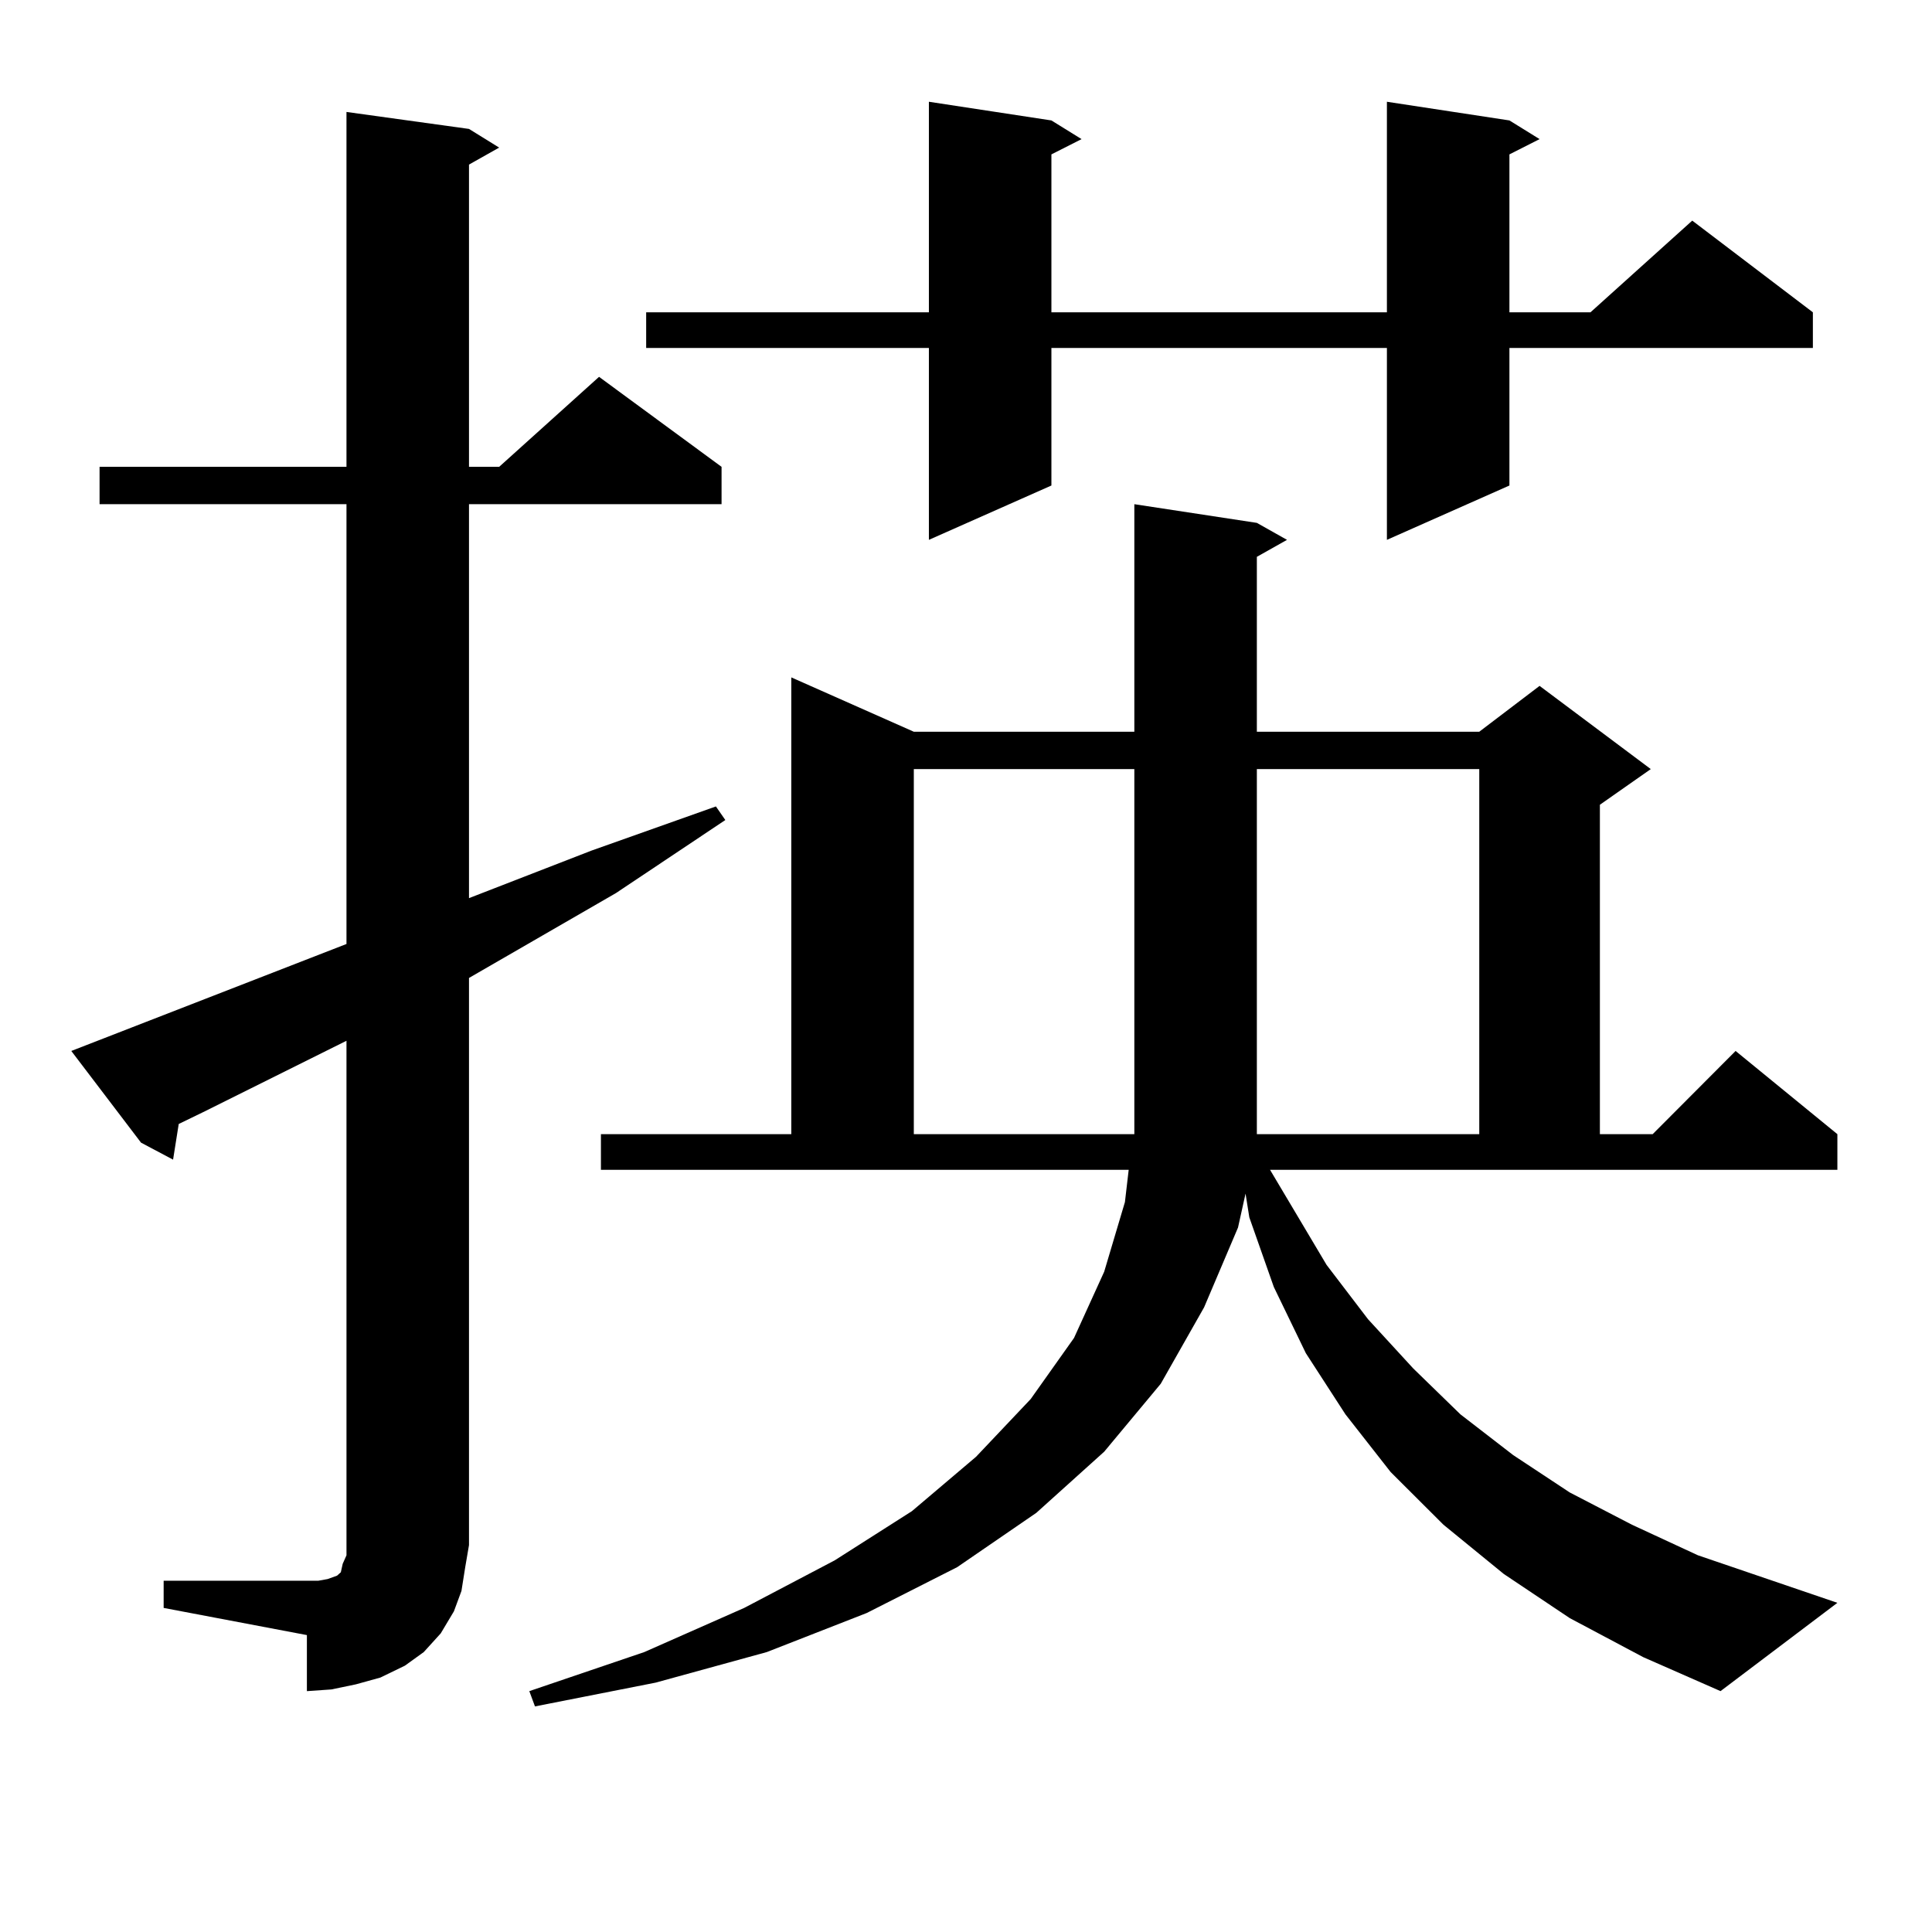 <?xml version="1.0" encoding="utf-8"?>
<!-- Generator: Adobe Illustrator 16.0.0, SVG Export Plug-In . SVG Version: 6.00 Build 0)  -->
<!DOCTYPE svg PUBLIC "-//W3C//DTD SVG 1.1//EN" "http://www.w3.org/Graphics/SVG/1.1/DTD/svg11.dtd">
<svg version="1.1" id="图层_1" xmlns="http://www.w3.org/2000/svg" xmlns:xlink="http://www.w3.org/1999/xlink" x="0px" y="0px"
	 width="1000px" height="1000px" viewBox="0 0 1000 1000" enable-background="new 0 0 1000 1000" xml:space="preserve">
<path d="M84.705,818.195h74.145h5.854l4.878-0.879l4.878-1.758l1.951-1.758l0.976-4.395l1.951-4.395v-5.273V538.703l-74.145,36.914
	L92.51,581.77l-2.927,18.457l-16.585-8.789l-36.097-47.461l142.436-55.371V260.969H51.535v-19.336h127.802V57.941l63.413,8.789
	l15.609,9.668l-15.609,8.789v156.445h15.609l51.706-46.582l63.413,46.582v19.336H242.75v203.906l63.413-24.609l64.389-22.852
	l4.878,7.031l-56.584,37.793l-76.096,43.945v293.555l-1.951,11.426l-1.951,12.305l-3.902,10.547l-6.829,11.426l-8.78,9.668
	l-9.756,7.031l-12.683,6.152l-12.683,3.516l-12.683,2.637l-12.683,0.879V846.32l-74.145-14.063V818.195z M657.374,605.5
	l29.268,49.219l21.463,28.125l23.414,25.488l24.39,23.73l27.316,21.094l29.268,19.336l32.194,16.699l34.146,15.82l72.193,24.609
	l-60.486,45.703l-39.999-17.578l-38.048-20.215l-34.146-22.852l-31.219-25.488l-27.316-27.246l-23.414-29.883l-20.487-31.641
	l-16.585-34.277l-12.683-36.035l-1.951-12.305l-3.902,17.578l-17.561,41.309l-22.438,39.551l-29.268,35.156l-35.121,31.641
	l-40.975,28.125l-46.828,23.73l-51.706,20.215l-57.56,15.82l-62.438,12.305l-2.927-7.91l59.511-20.215l51.706-22.852l46.828-24.609
	l39.999-25.488l33.17-28.125l28.292-29.883l22.438-31.641l15.609-34.277l10.731-36.035l1.951-16.699H311.041v-18.457h98.534V350.617
	l63.413,28.125h114.144V260.969l63.413,9.668l15.609,8.789l-15.609,8.789v90.527h115.119l31.219-23.73l57.56,43.066l-26.341,18.457
	v170.508h27.316l42.926-43.066l52.682,43.066V605.5H657.374z M781.273,62.336l15.609,9.668l-15.609,7.91v81.738h41.95l52.682-47.461
	l62.438,47.461v18.457H781.273v71.191l-63.413,28.125v-99.316H544.206v71.191l-63.413,28.125v-99.316H334.455v-18.457h146.338
	V52.668l63.413,9.668l15.609,9.668l-15.609,7.91v81.738H717.86V52.668L781.273,62.336z M472.988,398.078v188.965h114.144v-2.637
	V398.078H472.988z M765.664,398.078H650.545v188.965h115.119V398.078z"/>
</svg>
